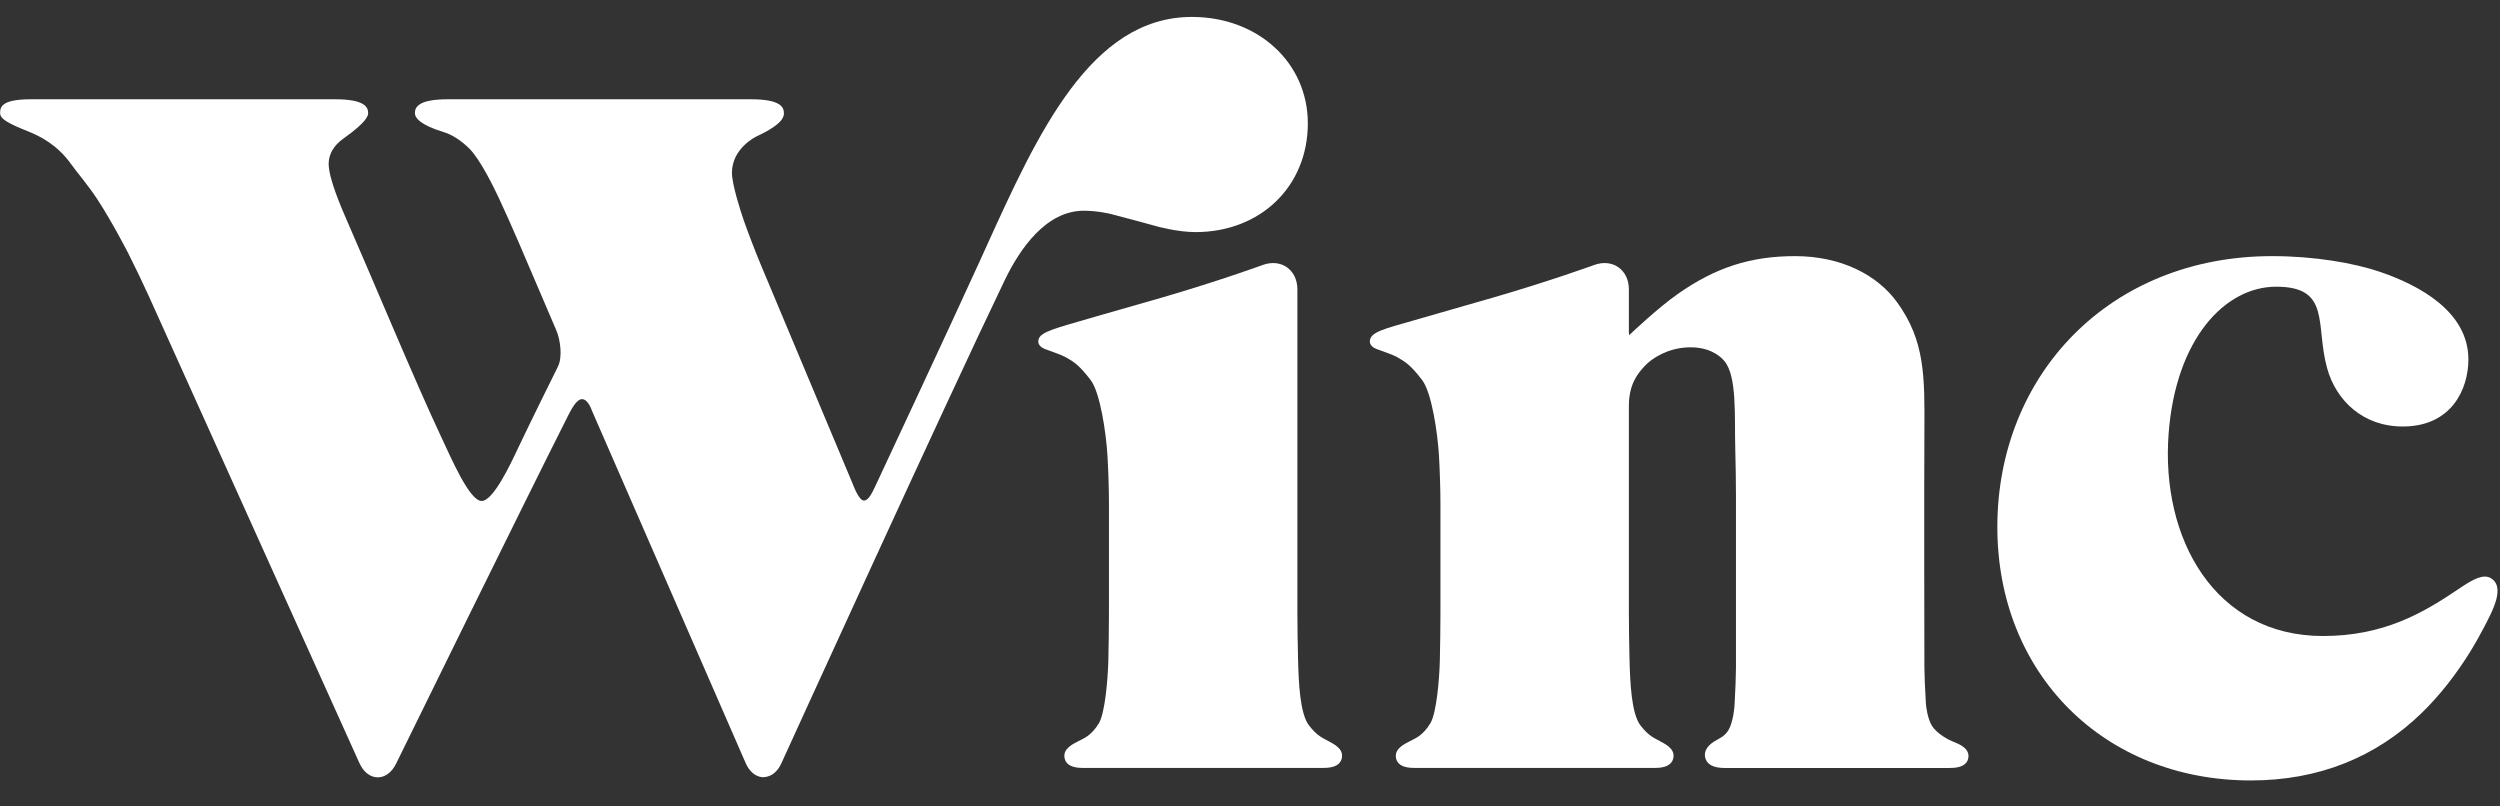 <svg xmlns:xlink="http://www.w3.org/1999/xlink" version="1.1" viewBox="0 0 62 20" xmlns="http://www.w3.org/2000/svg" width="62"  height="20" ><rect x="0" y="0" width="62" height="20" fill="#333333" stroke="none"/><g fill="none" fill-rule="evenodd" id="Symbols" stroke="none" stroke-width="1"><g fill="#FFFFFF" fill-rule="nonzero" id="step-6" transform="translate(-129, 0)"><g id="step" transform="translate(1, 0)" fill="#FFFFFF"><g id="Winc-logo" transform="translate(128, 0)" fill="#FFFFFF"><g id="Winc-logo-standard" fill="#FFFFFF"><path d="M57.71,9.122 C57.417,8.052 57.812,7.11 56.45,7.11 C55.175,7.11 53.96,8.406 53.782,10.75 C53.583,13.361 54.926,15.773 57.611,15.773 C59.103,15.773 60.075,15.217 60.988,14.597 C61.352,14.349 61.594,14.228 61.781,14.343 C62.094,14.535 61.861,15.036 61.757,15.254 C61.748,15.273 61.53,15.726 61.262,16.161 C60.901,16.743 60.498,17.253 60.064,17.676 C58.918,18.79 57.49,19.355 55.821,19.355 C52.177,19.355 49.534,16.712 49.534,13.069 C49.534,9.303 52.315,6.343 56.368,6.352 C57.396,6.354 58.377,6.519 59.041,6.748 C59.983,7.071 61.216,7.721 61.216,8.914 C61.216,9.642 60.806,10.565 59.613,10.577 C58.614,10.588 57.935,9.943 57.71,9.123 L57.71,9.122 Z" id="Path" fill="#FFFFFF"></path><path d="M47.05,7.499 C46.553,6.812 45.654,6.352 44.517,6.352 C43.414,6.352 42.543,6.634 41.605,7.293 C41.113,7.639 40.477,8.244 40.45,8.269 C40.432,8.287 40.415,8.301 40.401,8.311 C40.399,8.294 40.396,8.273 40.396,8.247 L40.396,7.173 C40.396,6.942 40.301,6.743 40.136,6.628 C39.971,6.512 39.751,6.492 39.535,6.572 C39.525,6.575 38.461,6.965 37.008,7.386 C35.504,7.816 35.06,7.946 35.06,7.946 C34.337,8.155 33.972,8.233 33.972,8.468 C33.972,8.558 34.051,8.62 34.13,8.652 C34.265,8.706 34.537,8.79 34.663,8.864 C34.875,8.988 34.991,9.065 35.266,9.421 C35.506,9.73 35.652,10.733 35.686,11.293 C35.706,11.619 35.723,12.148 35.723,12.471 L35.723,15.193 C35.723,15.519 35.716,16.054 35.708,16.381 C35.697,16.85 35.624,17.686 35.475,17.933 C35.28,18.259 35.084,18.315 34.968,18.38 C34.865,18.437 34.574,18.552 34.621,18.799 C34.669,19.046 34.982,19.045 35.1,19.045 L41.019,19.045 C41.137,19.045 41.449,19.045 41.499,18.798 C41.548,18.551 41.261,18.437 41.161,18.378 C41.034,18.303 40.901,18.268 40.688,17.997 C40.455,17.701 40.427,16.905 40.412,16.357 C40.403,16.031 40.396,15.497 40.396,15.17 C40.396,15.17 40.396,11.346 40.396,10.072 C40.396,9.522 40.617,9.261 40.792,9.074 C40.971,8.881 41.36,8.636 41.852,8.615 C42.338,8.594 42.628,8.788 42.766,8.955 C43.084,9.34 43.012,10.332 43.035,11.143 C43.045,11.468 43.052,12.003 43.052,12.329 L43.052,16.554 C43.052,16.721 43.037,17.13 43.019,17.448 C43.008,17.666 42.955,18.008 42.826,18.165 C42.752,18.255 42.679,18.295 42.595,18.34 C42.348,18.469 42.247,18.626 42.29,18.794 C42.332,18.961 42.495,19.046 42.774,19.046 L48.336,19.046 C48.454,19.046 48.768,19.046 48.814,18.8 C48.859,18.554 48.565,18.443 48.455,18.401 C48.346,18.359 48.037,18.205 47.909,17.994 C47.807,17.824 47.768,17.541 47.762,17.446 C47.742,17.127 47.725,16.719 47.725,16.554 C47.725,16.554 47.715,12.15 47.725,10.682 C47.734,9.315 47.734,8.445 47.05,7.499 L47.05,7.499 Z" id="Path" fill="#FFFFFF"></path><path d="M26.441,8.864 C26.654,8.988 26.77,9.065 27.045,9.421 C27.285,9.73 27.43,10.733 27.465,11.293 C27.485,11.619 27.502,12.148 27.502,12.471 L27.502,15.193 C27.502,15.519 27.495,16.054 27.487,16.381 C27.475,16.85 27.403,17.686 27.254,17.933 C27.059,18.259 26.863,18.315 26.746,18.38 C26.644,18.437 26.353,18.552 26.401,18.799 C26.45,19.046 26.762,19.045 26.879,19.045 L32.799,19.045 C32.916,19.045 33.229,19.045 33.278,18.798 C33.327,18.551 33.04,18.436 32.94,18.377 C32.813,18.303 32.68,18.267 32.467,17.996 C32.234,17.7 32.206,16.905 32.192,16.357 C32.183,16.03 32.175,15.496 32.175,15.17 L32.175,7.174 C32.175,6.943 32.08,6.745 31.915,6.628 C31.75,6.512 31.53,6.492 31.314,6.572 C31.303,6.576 30.24,6.966 28.787,7.388 C27.283,7.817 26.725,7.981 26.725,7.981 C26.001,8.19 25.75,8.271 25.75,8.47 C25.75,8.56 25.829,8.622 25.909,8.654 C26.044,8.708 26.316,8.792 26.441,8.866 L26.441,8.864 Z" id="Path" fill="#FFFFFF"></path><path d="M8.151,4.068 C8.151,3.714 8.409,3.514 8.522,3.433 C9.108,3.015 9.13,2.865 9.13,2.805 C9.13,2.657 9.045,2.462 8.31,2.462 L0.767,2.462 C0.032,2.462 0.003,2.657 0.003,2.805 C0.003,2.949 0.194,3.057 0.708,3.263 C0.996,3.379 1.419,3.589 1.762,4.068 C1.929,4.301 2.189,4.597 2.416,4.945 C2.79,5.517 3.181,6.282 3.185,6.29 C3.333,6.582 3.563,7.06 3.696,7.356 L8.911,18.919 C9.012,19.144 9.177,19.275 9.362,19.278 L9.369,19.278 C9.552,19.278 9.718,19.154 9.825,18.935 C9.825,18.935 13.005,12.452 14.09,10.305 C14.168,10.152 14.3,9.899 14.431,9.899 C14.585,9.899 14.665,10.15 14.682,10.189 L18.488,18.914 C18.624,19.226 18.825,19.274 18.932,19.275 C19.048,19.265 19.241,19.23 19.382,18.921 C19.423,18.832 23.437,10.023 24.914,6.955 C25.294,6.166 25.943,5.226 26.879,5.226 C27.227,5.226 27.539,5.305 27.541,5.305 C27.858,5.387 28.375,5.525 28.69,5.613 C28.712,5.619 29.21,5.756 29.648,5.756 C31.262,5.756 32.434,4.621 32.434,3.059 C32.434,1.554 31.198,0.42 29.559,0.42 C27.048,0.42 25.73,3.321 24.457,6.126 L24.295,6.483 C23.546,8.128 21.902,11.643 21.733,12.002 C21.632,12.217 21.544,12.414 21.425,12.414 C21.298,12.414 21.159,12.027 21.146,11.997 L18.867,6.563 C18.741,6.262 18.551,5.768 18.444,5.462 C18.363,5.23 18.152,4.567 18.152,4.285 C18.152,3.678 18.745,3.39 18.77,3.379 C19.441,3.067 19.441,2.877 19.441,2.805 C19.441,2.657 19.356,2.462 18.621,2.462 L11.11,2.462 C10.375,2.462 10.29,2.657 10.29,2.805 C10.29,2.934 10.448,3.106 10.992,3.272 C11.216,3.339 11.433,3.483 11.633,3.678 C11.908,3.946 12.256,4.665 12.373,4.914 C12.51,5.207 12.728,5.693 12.857,5.996 L13.797,8.193 C13.9,8.435 13.953,8.855 13.837,9.091 C13.837,9.091 13.135,10.503 12.835,11.141 C12.648,11.538 12.23,12.424 11.944,12.424 C11.643,12.424 11.196,11.374 10.935,10.821 C10.314,9.505 9.195,6.816 8.61,5.483 C8.465,5.154 8.151,4.423 8.151,4.068 L8.151,4.068 Z" id="Path" fill="#FFFFFF"></path></g></g></g></g></g></svg>